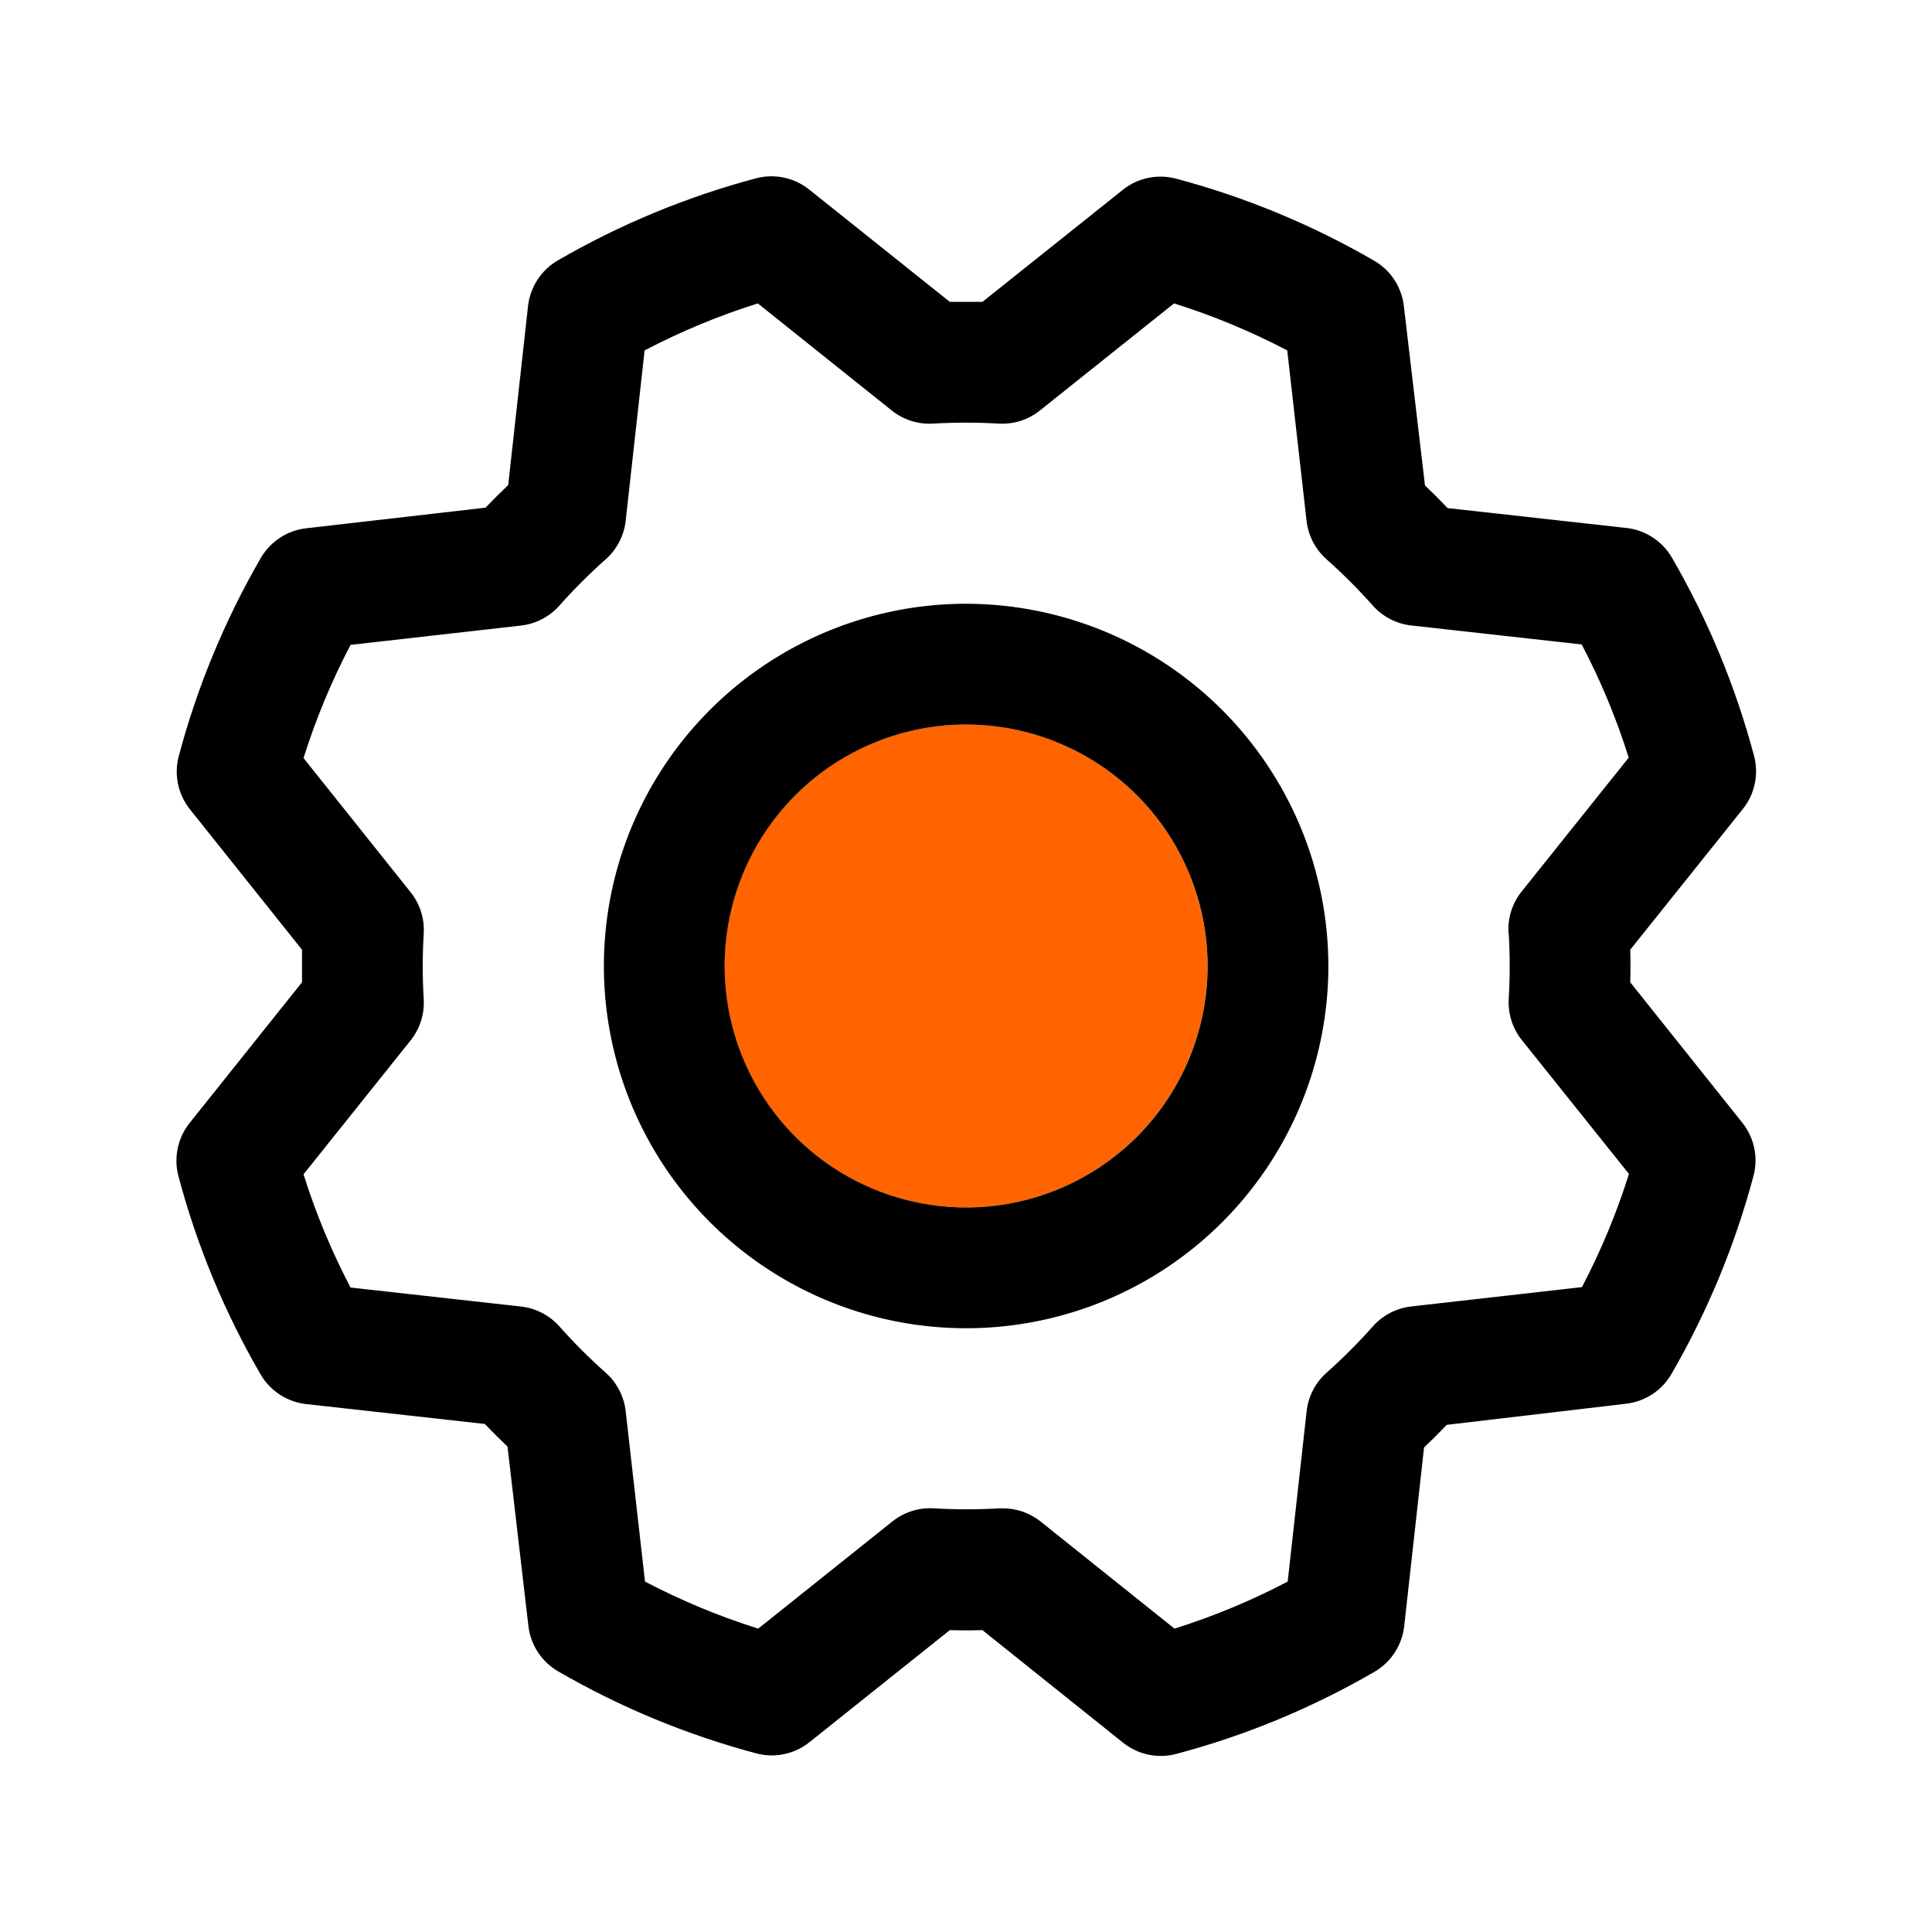 <svg width="48" height="48" viewBox="0 0 48 48" fill="none" xmlns="http://www.w3.org/2000/svg">
<circle cx="24" cy="24" r="6" fill="#FF6400"/>
<path d="M24.003 15C22.223 15 20.483 15.528 19.003 16.517C17.523 17.506 16.369 18.911 15.688 20.556C15.007 22.201 14.829 24.01 15.176 25.756C15.523 27.502 16.38 29.105 17.639 30.364C18.898 31.623 20.501 32.48 22.247 32.827C23.993 33.174 25.803 32.996 27.447 32.315C29.092 31.634 30.497 30.48 31.486 29C32.475 27.52 33.003 25.78 33.003 24C33.001 21.614 32.051 19.326 30.364 17.639C28.677 15.952 26.389 15.003 24.003 15ZM24.003 30C22.816 30 21.656 29.648 20.67 28.989C19.683 28.33 18.914 27.392 18.46 26.296C18.006 25.2 17.887 23.993 18.118 22.829C18.35 21.666 18.921 20.597 19.76 19.757C20.599 18.918 21.669 18.347 22.832 18.115C23.996 17.884 25.203 18.003 26.299 18.457C27.395 18.911 28.332 19.68 28.992 20.667C29.651 21.653 30.003 22.813 30.003 24C30.003 25.591 29.371 27.117 28.246 28.243C27.12 29.368 25.594 30 24.003 30ZM40.503 24.405C40.511 24.135 40.511 23.865 40.503 23.595L43.3 20.1C43.447 19.917 43.549 19.701 43.597 19.471C43.645 19.241 43.639 19.003 43.578 18.776C43.119 17.052 42.433 15.397 41.538 13.854C41.421 13.653 41.258 13.481 41.063 13.353C40.867 13.225 40.645 13.144 40.413 13.118L35.965 12.623C35.781 12.428 35.593 12.24 35.403 12.06L34.878 7.601C34.851 7.369 34.77 7.147 34.642 6.951C34.514 6.756 34.342 6.593 34.139 6.476C32.596 5.583 30.941 4.897 29.217 4.438C28.99 4.378 28.752 4.372 28.522 4.42C28.292 4.469 28.077 4.571 27.894 4.718L24.408 7.5C24.138 7.5 23.868 7.5 23.598 7.5L20.103 4.708C19.919 4.562 19.704 4.46 19.474 4.412C19.244 4.364 19.006 4.37 18.779 4.431C17.056 4.89 15.401 5.576 13.857 6.471C13.655 6.588 13.484 6.751 13.356 6.946C13.228 7.141 13.147 7.364 13.12 7.596L12.626 12.051C12.431 12.237 12.243 12.425 12.063 12.613L7.604 13.125C7.372 13.152 7.15 13.233 6.954 13.361C6.759 13.489 6.596 13.662 6.479 13.864C5.586 15.407 4.9 17.062 4.441 18.786C4.381 19.013 4.375 19.251 4.423 19.481C4.472 19.711 4.574 19.926 4.721 20.11L7.503 23.595C7.503 23.865 7.503 24.135 7.503 24.405L4.711 27.9C4.564 28.084 4.463 28.299 4.415 28.529C4.367 28.759 4.373 28.997 4.434 29.224C4.892 30.948 5.578 32.603 6.474 34.146C6.591 34.348 6.754 34.519 6.949 34.647C7.144 34.775 7.367 34.856 7.599 34.883L12.046 35.378C12.232 35.573 12.42 35.76 12.609 35.94L13.128 40.399C13.155 40.631 13.236 40.853 13.364 41.049C13.492 41.244 13.665 41.407 13.867 41.524C15.41 42.418 17.065 43.103 18.789 43.562C19.016 43.622 19.254 43.629 19.484 43.58C19.714 43.532 19.929 43.43 20.112 43.283L23.598 40.5C23.868 40.508 24.138 40.508 24.408 40.5L27.903 43.298C28.087 43.444 28.302 43.546 28.532 43.594C28.762 43.642 29 43.636 29.227 43.575C30.951 43.117 32.606 42.431 34.149 41.535C34.35 41.418 34.522 41.255 34.65 41.06C34.778 40.864 34.859 40.642 34.886 40.41L35.38 35.963C35.575 35.778 35.763 35.59 35.943 35.4L40.402 34.875C40.634 34.848 40.856 34.767 41.052 34.639C41.247 34.511 41.41 34.339 41.527 34.136C42.42 32.593 43.106 30.938 43.565 29.215C43.625 28.987 43.632 28.749 43.583 28.519C43.534 28.289 43.432 28.074 43.285 27.891L40.503 24.405ZM37.484 23.186C37.516 23.728 37.516 24.272 37.484 24.814C37.462 25.185 37.578 25.551 37.81 25.841L40.471 29.166C40.166 30.136 39.775 31.077 39.303 31.978L35.066 32.458C34.697 32.499 34.356 32.675 34.109 32.953C33.748 33.359 33.364 33.743 32.958 34.105C32.68 34.351 32.504 34.692 32.463 35.061L31.992 39.294C31.091 39.767 30.15 40.157 29.18 40.463L25.854 37.802C25.587 37.589 25.257 37.474 24.916 37.474H24.826C24.284 37.506 23.741 37.506 23.199 37.474C22.828 37.452 22.461 37.568 22.171 37.8L18.837 40.463C17.867 40.157 16.926 39.766 16.025 39.294L15.545 35.063C15.504 34.694 15.328 34.353 15.05 34.106C14.644 33.745 14.26 33.361 13.899 32.955C13.652 32.677 13.311 32.501 12.942 32.46L8.709 31.988C8.236 31.087 7.846 30.145 7.541 29.175L10.201 25.849C10.434 25.559 10.55 25.192 10.527 24.821C10.495 24.279 10.495 23.736 10.527 23.194C10.55 22.823 10.434 22.457 10.201 22.166L7.541 18.834C7.846 17.864 8.237 16.923 8.709 16.022L12.941 15.542C13.309 15.501 13.65 15.325 13.897 15.047C14.258 14.641 14.642 14.257 15.048 13.896C15.327 13.649 15.504 13.307 15.545 12.938L16.015 8.706C16.916 8.234 17.858 7.843 18.828 7.538L22.154 10.198C22.445 10.431 22.811 10.547 23.182 10.524C23.724 10.493 24.267 10.493 24.809 10.524C25.18 10.547 25.547 10.431 25.837 10.198L29.169 7.538C30.139 7.843 31.08 8.234 31.981 8.706L32.461 12.938C32.502 13.307 32.678 13.647 32.956 13.894C33.362 14.255 33.746 14.639 34.107 15.045C34.354 15.323 34.695 15.499 35.064 15.54L39.297 16.011C39.77 16.912 40.16 17.853 40.465 18.823L37.805 22.149C37.57 22.442 37.454 22.812 37.479 23.186H37.484Z" fill="black"/>
</svg>
